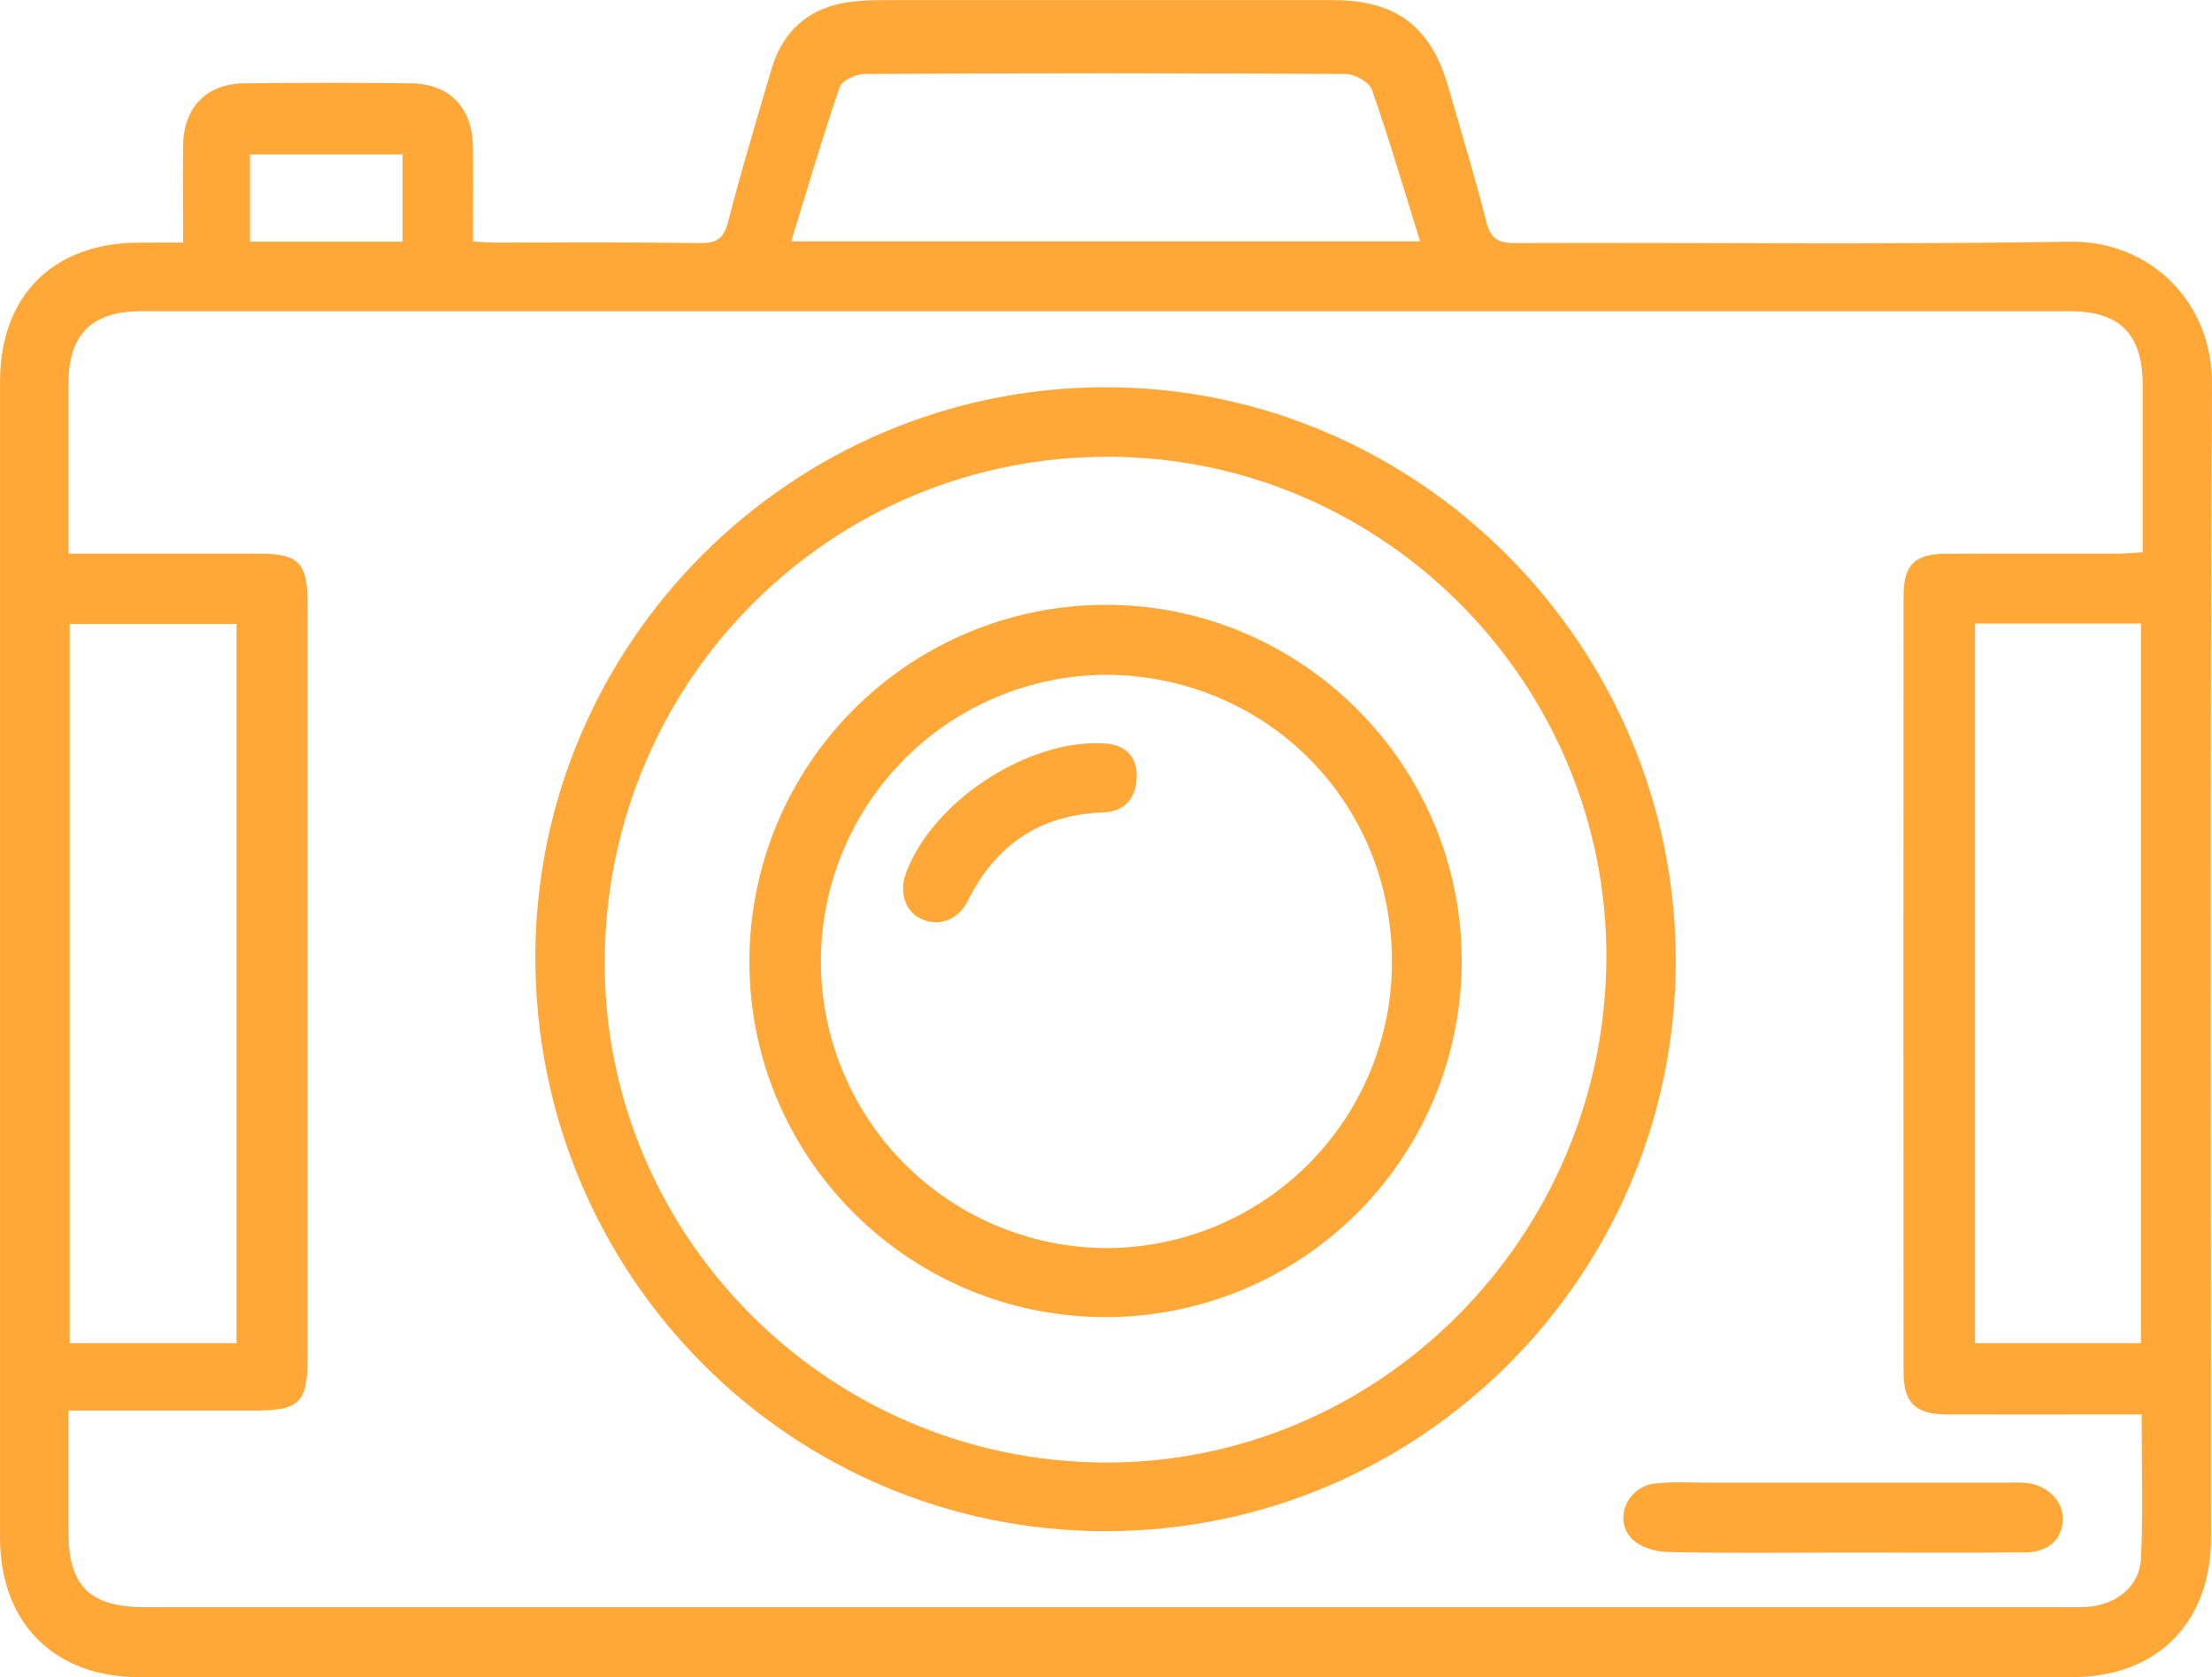 <svg
  id="Layer_1"
  data-name="Layer 1"
  xmlns="http://www.w3.org/2000/svg"
  viewBox="0 0 786.5 596.19"
>
  <path
    d="M71.86,188.13c0-12.45-.13-23.53,0-34.6.19-13.46,8.29-21.86,21.67-22q29.68-.36,59.39,0c13.7.15,21.8,8.66,22,22.6.13,11,0,22.05,0,33.62,3.25.16,5.8.39,8.36.39,24,0,48.05-.17,72.07.17,5.93.08,8.69-1.28,10.28-7.5,4.63-18.12,10.08-36,15.32-54,4.28-14.67,14.33-22.91,29.63-24.4,3.41-.34,6.85-.46,10.27-.46q80,0,160,0c22.32,0,34.72,9.42,40.88,30.93,4.57,16,9.47,31.84,13.52,47.93,1.56,6.18,4.4,7.52,10.35,7.5,65.73-.22,131.47.58,197.19-.48,28-.45,50.6,21,50.45,50.49-.72,136.73-.31,273.48-.33,410.22,0,30.26-19.21,49.57-49.37,49.57q-343.71,0-687.4,0c-30.15,0-49.37-19.31-49.38-49.57q0-205.5,0-411c0-30.48,18.89-49.31,49.32-49.37ZM31.08,603.34c0,15.25,0,29.21,0,43.17,0,19.15,7.66,26.72,26.91,26.72H740.51c2.9,0,5.81.08,8.7-.12,10-.73,18.33-7.33,18.8-17.09.81-16.76.22-33.6.22-51.29h-9c-20.06,0-40.12.08-60.18,0-11.31-.06-15.46-4.09-15.46-15.2q-.09-137.78,0-275.54c0-11.35,3.82-15.16,15.24-15.23,20.33-.11,40.65,0,61-.05,2.79,0,5.58-.3,8.79-.48,0-20.43,0-39.94,0-59.46-.05-18.11-8.07-26.21-26-26.23q-57.41,0-114.8,0H56.91c-17.49,0-25.77,8.24-25.81,25.62,0,13.72,0,27.45,0,41.17v19.38h9.75q28.91,0,57.8,0c14.35,0,17.48,3.21,17.48,17.81q0,133.81,0,267.62c0,16.53-2.71,19.21-19.3,19.22Zm59.79-23.93V323.7H31.53V579.41ZM709,323.55V579.4H768V323.55ZM288.07,187.7H511.68c-5.76-18.5-11-36.37-17.15-53.93-.94-2.69-6.11-5.54-9.34-5.56q-85.49-.51-171,0c-3.09,0-8.1,2.37-8.92,4.76C299.16,150.79,293.86,168.92,288.07,187.7Zm-192.42.11h54.23v-31H95.65Z"
    transform="translate(-6.75 -101.9)"
    style="fill:#ffa737"
  />
  <path
    d="M399.78,239.56c111.39-.08,202.93,92.1,202.81,204.2-.13,111.64-90.78,202.31-202.41,202.46-112.46.16-203.25-91.19-203.07-204.31C197.28,330.47,288.26,239.64,399.78,239.56Zm-.62,382.26c97.7.61,178.21-80,178.76-179,.55-97.53-78.82-177.94-176.22-178.54-98.91-.62-179,78.83-179.93,178.38C220.89,540.62,300.7,621.21,399.16,621.82Z"
    transform="translate(-6.75 -101.9)"
    style="fill:#ffa737"
  />
  <path
    d="M661.89,653.83c-20.83,0-41.67.27-62.5-.21-4.29-.1-9.74-1.84-12.53-4.81-6.47-6.91-1.51-18.32,8.16-19.5,6-.73,12.11-.33,18.18-.33q53.79,0,107.59,0c2.11,0,4.23-.11,6.33.08,7.63.71,13.37,6.55,13.09,13.22-.29,6.92-5.19,11.44-13.45,11.5C705.14,653.93,683.51,653.82,661.89,653.83Z"
    transform="translate(-6.75 -101.9)"
    style="fill:#ffa737"
  />
  <path
    d="M400,570.12c-69.81.09-126.6-56.34-126.78-126A126.76,126.76,0,0,1,399.67,316.92c69.55-.19,126.58,56.53,126.8,126.1A126.53,126.53,0,0,1,400,570.12Zm.08-24.53A101.66,101.66,0,0,0,501.67,443.14c-.33-56.89-45.42-101.49-102.47-101.36a101.91,101.91,0,0,0,.89,203.81Z"
    transform="translate(-6.75 -101.9)"
    style="fill:#ffa737"
  />
  <path
    d="M410.92,377.89c-.15,7.75-4.09,12.53-12.07,12.83-22.54.84-38.15,11.68-48.09,31.6-3.37,6.76-10.43,9.12-16.59,6.2-5.63-2.66-7.82-9.48-5.24-16.37,9.46-25.36,43-47.37,70.11-46C406.76,366.5,411.06,370.76,410.92,377.89Z"
    transform="translate(-6.75 -101.9)"
    style="fill:#ffa737"
  />
</svg>